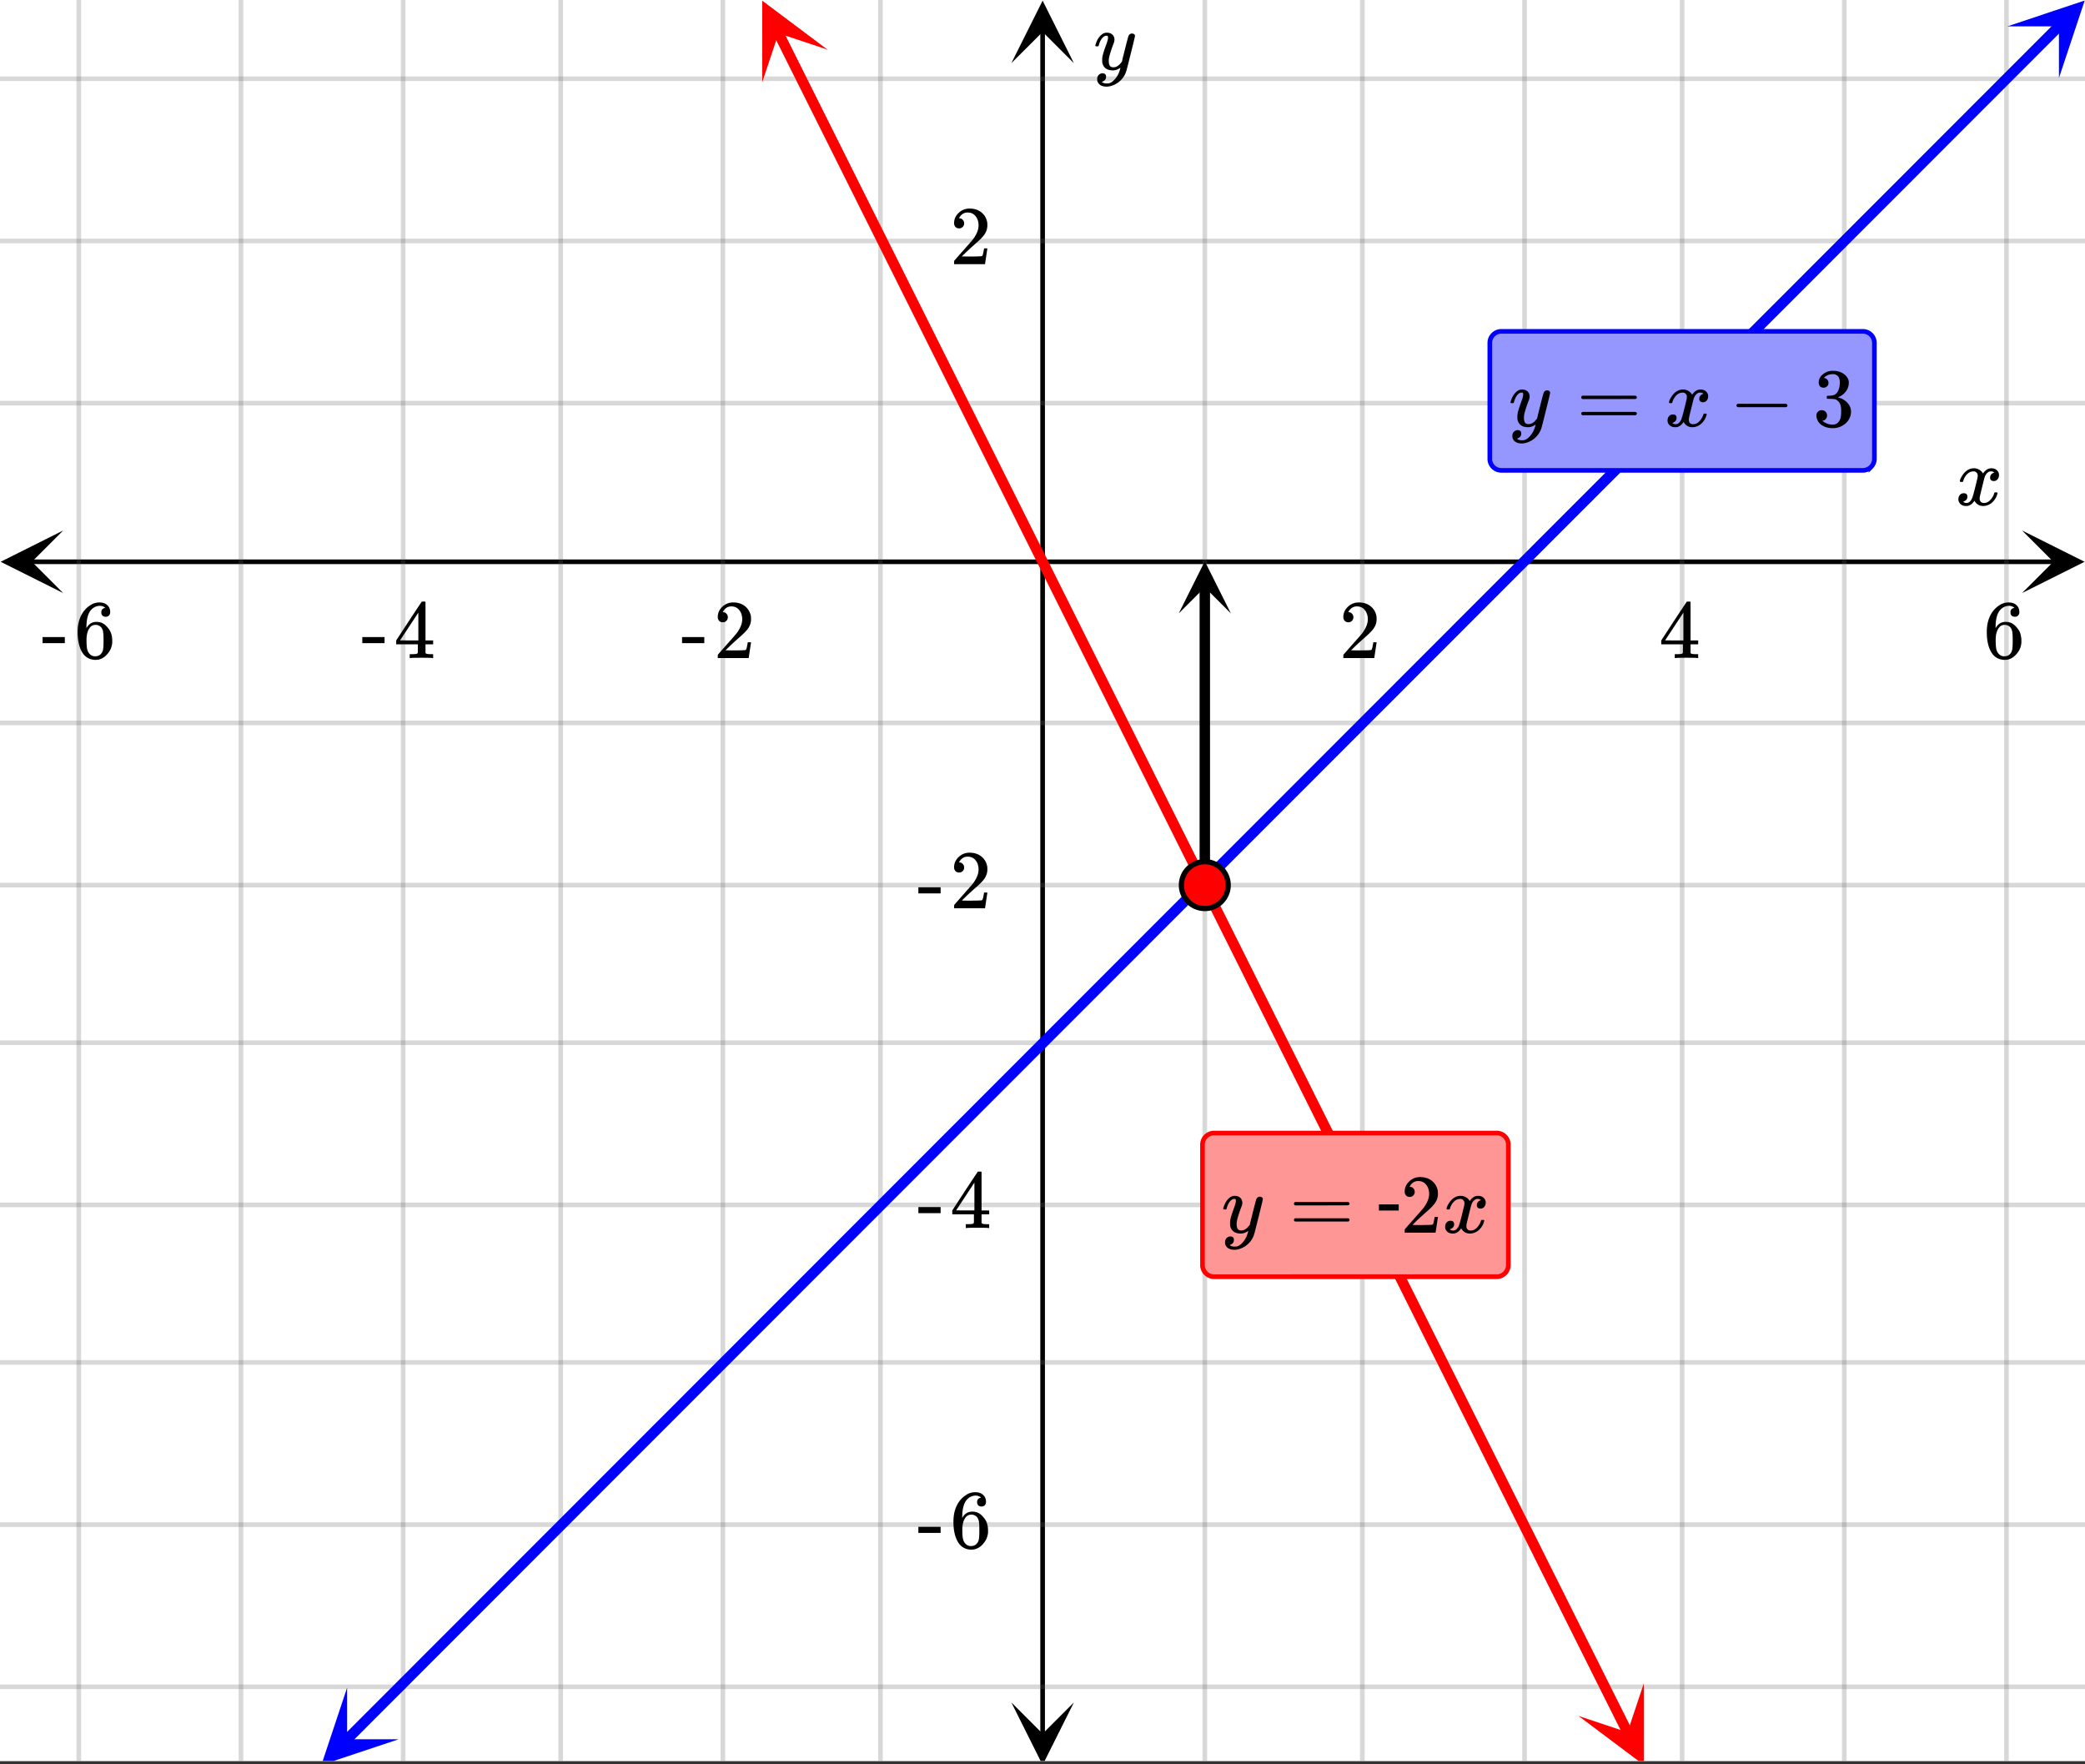 <svg xmlns="http://www.w3.org/2000/svg" xmlns:xlink="http://www.w3.org/1999/xlink" width="449.28" height="380.16" viewBox="0 0 336.96 285.12"><rect x="0" y="0" width="336.96" height="285.12" fill="#333333" stroke="none"/><defs><symbol overflow="visible" id="q"><path d="M.781-3.75C.727-3.8.703-3.848.703-3.89c.031-.25.172-.563.422-.938.414-.633.941-1.004 1.578-1.11.133-.007.235-.015.297-.015.313 0 .598.086.86.25.269.156.46.355.578.594.113-.157.187-.25.218-.282.332-.375.711-.562 1.14-.562.364 0 .661.105.891.312.227.211.344.465.344.766 0 .281-.078.516-.234.703a.776.776 0 0 1-.625.281.64.64 0 0 1-.422-.14.521.521 0 0 1-.156-.39c0-.415.222-.696.672-.845a.58.58 0 0 0-.141-.093.705.705 0 0 0-.39-.094.91.91 0 0 0-.266.031c-.336.149-.586.445-.75.89-.032.075-.164.579-.39 1.516-.231.93-.356 1.45-.376 1.563a1.827 1.827 0 0 0-.047.406c0 .211.063.383.188.516.125.125.289.187.5.187.383 0 .726-.16 1.031-.484.3-.32.508-.676.625-1.063.02-.082.04-.129.063-.14.03-.02.109-.031.234-.031.164 0 .25.039.25.109 0 .012-.012.058-.031.14-.149.563-.461 1.055-.938 1.47-.43.323-.875.484-1.344.484-.625 0-1.101-.282-1.421-.844-.262.406-.594.68-1 .812-.086.02-.2.032-.344.032-.524 0-.89-.188-1.11-.563a.953.953 0 0 1-.14-.531c0-.27.078-.5.234-.688a.798.798 0 0 1 .625-.28c.395 0 .594.187.594.562 0 .336-.164.574-.484.718a.359.359 0 0 1-.063.047l-.078.031c-.012.012-.024.016-.031.016h-.032c0 .031.063.074.188.125a.817.817 0 0 0 .36.078c.32 0 .597-.203.827-.61.102-.163.282-.75.532-1.75.05-.206.109-.437.171-.687.063-.257.11-.457.141-.593.031-.133.05-.211.063-.235a2.86 2.86 0 0 0 .078-.531.678.678 0 0 0-.188-.5.613.613 0 0 0-.484-.203c-.406 0-.762.156-1.063.469a2.562 2.562 0 0 0-.609 1.078c-.012.074-.031.12-.063.14a.752.752 0 0 1-.218.016zm0 0"/></symbol><symbol overflow="visible" id="v"><path d="M6.234-5.813c.125 0 .227.04.313.11.094.062.14.152.14.266 0 .117-.226 1.058-.671 2.828C5.578-.836 5.328.133 5.266.312a3.459 3.459 0 0 1-.688 1.22 3.641 3.641 0 0 1-1.11.874c-.491.239-.945.36-1.359.36-.687 0-1.152-.22-1.39-.657-.094-.125-.14-.304-.14-.53 0-.306.085-.544.265-.72.187-.168.379-.25.578-.25.394 0 .594.188.594.563 0 .332-.157.578-.47.734a.298.298 0 0 1-.062.032.295.295 0 0 0-.078.03c-.011.009-.023.016-.031.016L1.328 2c.031.05.129.11.297.172.133.05.273.078.422.078h.11c.155 0 .273-.012.359-.031.332-.094.648-.324.953-.688A3.69 3.69 0 0 0 4.188.25c.093-.3.14-.477.14-.531 0-.008-.012-.004-.031.015a.358.358 0 0 1-.078.047c-.336.239-.703.36-1.11.36-.46 0-.84-.106-1.14-.313-.293-.219-.48-.531-.563-.937a2.932 2.932 0 0 1-.015-.407c0-.218.007-.382.03-.5.063-.394.266-1.054.61-1.984.196-.531.297-.898.297-1.11a.838.838 0 0 0-.031-.265c-.024-.05-.074-.078-.156-.078h-.063c-.21 0-.406.094-.594.281-.293.293-.511.727-.656 1.297 0 .012-.008.027-.015.047a.188.188 0 0 1-.032.047l-.015.015c-.012.012-.028.016-.047.016h-.36C.305-3.8.281-3.836.281-3.86a.97.97 0 0 1 .047-.203c.188-.625.469-1.113.844-1.468.3-.282.617-.422.953-.422.383 0 .688.105.906.312.227.2.344.485.344.86-.023.168-.04.261-.047.281 0 .055-.07.246-.203.578-.367 1-.586 1.735-.656 2.203a1.857 1.857 0 0 0-.016.297c0 .344.05.61.156.797.114.18.313.266.594.266.207 0 .406-.051.594-.157a1.84 1.84 0 0 0 .422-.328c.093-.101.21-.242.36-.422a32.833 32.833 0 0 1 .25-1.063c.093-.35.175-.687.25-1 .343-1.35.534-2.062.577-2.124a.592.592 0 0 1 .578-.36zm0 0"/></symbol><symbol overflow="visible" id="r"><path d="M1.484-5.781c-.25 0-.449-.078-.593-.235a.872.872 0 0 1-.22-.609c0-.645.243-1.195.735-1.656a2.46 2.46 0 0 1 1.766-.703c.77 0 1.41.21 1.922.625.508.418.82.964.937 1.64.008.168.016.32.016.453 0 .524-.156 1.012-.469 1.47-.25.374-.758.89-1.516 1.546-.324.281-.777.695-1.359 1.234l-.781.766 1.016.016c1.414 0 2.164-.024 2.25-.079.039-.007.085-.101.14-.28.031-.095.094-.4.188-.923v-.03h.53v.03l-.374 2.47V0h-5v-.25c0-.188.008-.29.031-.313.008-.007.383-.437 1.125-1.28.977-1.095 1.61-1.813 1.89-2.157.602-.82.907-1.57.907-2.25 0-.594-.156-1.086-.469-1.484-.312-.407-.746-.61-1.297-.61-.523 0-.945.235-1.265.703-.024.032-.047.079-.078.141a.274.274 0 0 0-.047.078c0 .012.02.016.062.016a.68.68 0 0 1 .547.25.801.801 0 0 1 .219.562c0 .23-.078.422-.235.578a.76.76 0 0 1-.578.235zm0 0"/></symbol><symbol overflow="visible" id="s"><path d="M6.234 0c-.125-.031-.71-.047-1.75-.047-1.074 0-1.671.016-1.796.047h-.126v-.625h.422c.383-.008.618-.031.704-.063a.286.286 0 0 0 .171-.14c.008-.008.016-.25.016-.719v-.672h-3.5v-.625l2.031-3.11A431.58 431.58 0 0 1 4.5-9.108c.02-.008.113-.016.281-.016h.25l.078.078v6.203h1.235v.625H5.109V-.89a.25.25 0 0 0 .079.157c.07.062.328.101.765.109h.39V0zm-2.28-2.844v-4.5L1-2.859l1.469.015zm0 0"/></symbol><symbol overflow="visible" id="t"><path d="M5.031-8.11c-.199-.195-.48-.304-.843-.328-.625 0-1.153.274-1.579.813-.418.586-.625 1.492-.625 2.719L2-4.86l.11-.172c.363-.54.859-.813 1.484-.813.414 0 .781.09 1.094.266a2.6 2.6 0 0 1 .64.547c.219.242.395.492.531.75.196.449.297.933.297 1.453v.234c0 .211-.027.403-.078.578-.105.532-.383 1.032-.828 1.5-.387.407-.82.66-1.297.766a2.688 2.688 0 0 1-.547.047c-.168 0-.32-.016-.453-.047-.668-.125-1.2-.484-1.594-1.078C.83-1.66.563-2.79.563-4.218c0-.97.171-1.817.515-2.548.344-.726.82-1.296 1.438-1.703a2.62 2.62 0 0 1 1.562-.515c.531 0 .953.14 1.266.421.32.282.484.665.484 1.141 0 .23-.07.414-.203.547-.125.137-.297.203-.516.203-.218 0-.398-.062-.53-.187-.126-.125-.188-.301-.188-.532 0-.406.21-.644.64-.718zm-.593 3.235a1.18 1.18 0 0 0-.97-.484c-.335 0-.605.105-.812.312C2.22-4.597 2-3.883 2-2.907c0 .794.05 1.345.156 1.657.094.273.242.5.453.688.22.187.477.28.782.28.457 0 .804-.171 1.046-.515.133-.187.22-.41.25-.672.04-.258.063-.64.063-1.14v-.422c0-.508-.023-.895-.063-1.156a1.566 1.566 0 0 0-.25-.688zm0 0"/></symbol><symbol overflow="visible" id="u"><path d="M.14-2.406v-.985h3.594v.985zm0 0"/></symbol><symbol overflow="visible" id="w"><path d="M.75-4.672c0-.125.063-.219.188-.281H9.53c.133.062.203.156.203.281 0 .094-.062.18-.187.25l-4.281.016H.969C.82-4.457.75-4.546.75-4.672zm0 2.61c0-.133.07-.223.219-.266h8.578a.249.249 0 0 0 .062.047l.063.047c.02.011.035.039.047.078.008.031.015.062.015.094 0 .117-.07.203-.203.265H.937C.813-1.859.75-1.945.75-2.063zm0 0"/></symbol><symbol overflow="visible" id="x"><path d="M1.328-3.094c-.137-.07-.203-.164-.203-.281 0-.113.066-.203.203-.266h7.828c.133.075.203.168.203.282 0 .105-.07.195-.203.265zm0 0"/></symbol><symbol overflow="visible" id="y"><path d="M1.719-6.25c-.25 0-.446-.07-.578-.219a.863.863 0 0 1-.204-.593c0-.508.196-.938.594-1.282a2.566 2.566 0 0 1 1.407-.625h.203c.312 0 .507.008.593.016.301.043.602.137.907.281.593.305.968.727 1.125 1.266.02.093.03.218.03.375 0 .523-.167.996-.5 1.422-.323.418-.73.714-1.218.89-.055.024-.055.04 0 .047.008 0 .05.012.125.031.55.157 1.016.446 1.39.86.376.418.563.89.563 1.422 0 .367-.086.718-.25 1.062-.218.461-.574.84-1.062 1.14-.492.302-1.04.454-1.64.454-.595 0-1.122-.125-1.579-.375-.46-.25-.766-.586-.922-1.016a1.45 1.45 0 0 1-.14-.656c0-.25.082-.453.25-.61a.831.831 0 0 1 .609-.25c.25 0 .453.087.61.25.163.169.25.372.25.61 0 .21-.063.39-.188.547a.768.768 0 0 1-.469.281l-.094.031c.489.407 1.047.61 1.672.61.5 0 .875-.239 1.125-.719.156-.29.234-.742.234-1.36v-.265c0-.852-.292-1.426-.875-1.719-.124-.05-.398-.082-.812-.093l-.563-.016-.046-.031c-.024-.02-.032-.086-.032-.204 0-.113.008-.18.032-.203.03-.03.054-.046.078-.046.25 0 .508-.02.781-.063.395-.05.695-.27.906-.656.207-.395.313-.867.313-1.422 0-.582-.157-.973-.469-1.172a1.131 1.131 0 0 0-.64-.188c-.45 0-.844.122-1.188.36l-.125.094a.671.671 0 0 0-.094.109l-.047.047a.88.88 0 0 0 .094.031c.176.024.328.11.453.266.125.148.188.32.188.515a.715.715 0 0 1-.235.547.76.76 0 0 1-.562.219zm0 0"/></symbol><symbol overflow="visible" id="z"><path d="M3.453-3.578H.25v-.985h3.203zm0 0"/></symbol><clipPath id="a"><path d="M0 0h336.96v284.578H0zm0 0"/></clipPath><clipPath id="b"><path d="M.102 85.73H11V96H.102zm0 0"/></clipPath><clipPath id="c"><path d="M326.79 85.73h10.17V96h-10.17zm0 0"/></clipPath><clipPath id="d"><path d="M12 0h313v284.578H12zm0 0"/></clipPath><clipPath id="e"><path d="M163.445 275H174v9.578h-10.555zm0 0"/></clipPath><clipPath id="f"><path d="M163.445 0H174v10.21h-10.555zm0 0"/></clipPath><clipPath id="g"><path d="M0 12h336.96v261H0zm0 0"/></clipPath><clipPath id="h"><path d="M51 272h14v12.578H51zm0 0"/></clipPath><clipPath id="i"><path d="M47.758 281.074l18.762-18.773 18.77 18.762-18.759 18.769zm0 0"/></clipPath><clipPath id="j"><path d="M324 0h12.96v13H324zm0 0"/></clipPath><clipPath id="k"><path d="M324.406 4.258l18.762-18.77 18.77 18.758-18.762 18.774zm0 0"/></clipPath><clipPath id="l"><path d="M123 0h11v14h-11zm0 0"/></clipPath><clipPath id="m"><path d="M128.465-2.527l11.863 23.738-23.742 11.863-11.863-23.738zm0 0"/></clipPath><clipPath id="n"><path d="M255 272h11v12.578h-11zm0 0"/></clipPath><clipPath id="o"><path d="M265.66 272.031l11.863 23.739-23.738 11.863-11.863-23.738zm0 0"/></clipPath><clipPath id="p"><path d="M190.5 90h8.5v9.125h-8.5zm0 0"/></clipPath></defs><g clip-path="url(#a)" fill="#fff"><path d="M0 0h337v285.328H0zm0 0"/><path d="M0 0h337v285.328H0zm0 0"/></g><path d="M5.055 90.785h326.89" fill="none" stroke="#000" stroke-width=".749"/><g clip-path="url(#b)"><path d="M10.21 85.73L.103 90.785 10.21 95.84l-5.055-5.055zm0 0"/></g><g clip-path="url(#c)"><path d="M326.79 85.73l10.108 5.055-10.109 5.055 5.055-5.055zm0 0"/></g><g clip-path="url(#d)"><path d="M194.711 0v285.328M220.171 0v285.328M246.384 0v285.328M271.848 0v285.328M298.058 0v285.328M324.27 0v285.328M142.29 0v285.328M116.827 0v285.328M90.618 0v285.328M65.151 0v285.328M38.942 0v285.328M12.73 0v285.328" fill="none" stroke-linecap="round" stroke-linejoin="round" stroke="#666" stroke-opacity=".251" stroke-width=".749"/></g><path d="M168.5 280.273V5.055" fill="none" stroke="#000" stroke-width=".749"/><g clip-path="url(#e)"><path d="M163.445 275.117l5.055 10.11 5.055-10.11-5.055 5.055zm0 0"/></g><g clip-path="url(#f)"><path d="M163.445 10.21L168.5.103l5.055 10.109-5.055-5.055zm0 0"/></g><g clip-path="url(#g)"><path d="M0 65.152h337M0 38.942h337M0 12.73h337M0 116.828h337M0 143.04h337M0 168.5h337M0 194.711h337M0 220.171h337M0 246.384h337M0 272.593h337" fill="none" stroke-linecap="round" stroke-linejoin="round" stroke="#666" stroke-opacity=".251" stroke-width=".749"/></g><path d="M56.016 281.152l1.859-1.855 1.855-1.86 3.72-3.718 1.855-1.86 1.86-1.859 1.855-1.86 7.433-7.433 1.856-1.86 3.718-3.718 1.856-1.86 1.86-1.859 1.855-1.86 1.859-1.859 1.86-1.855 1.855-1.86 1.86-1.859 1.855-1.86 3.718-3.718 1.856-1.86 1.86-1.859 1.855-1.859 1.86-1.855 1.859-1.86 1.855-1.86 1.86-1.859 1.855-1.859 3.719-3.719 1.855-1.86 7.434-7.433 1.855-1.86 1.86-1.858 1.855-1.86 3.719-3.719 1.855-1.859 1.86-1.855 1.855-1.86 3.719-3.719 1.855-1.859 1.86-1.86 1.855-1.859 1.86-1.86 1.859-1.855 1.855-1.859 1.86-1.86 1.855-1.859 3.719-3.718 1.855-1.86 1.86-1.86 1.855-1.859 1.86-1.855 1.859-1.86 1.855-1.859 1.86-1.86 1.855-1.859 3.72-3.718 1.855-1.86 7.433-7.433 1.856-1.86 1.859-1.859 1.855-1.86 3.72-3.718 1.855-1.86 1.859-1.855 1.856-1.86 3.718-3.718 1.856-1.86 1.86-1.859 1.855-1.86 1.859-1.859 1.855-1.859 1.86-1.855 1.86-1.86 1.855-1.86 1.859-1.859 1.855-1.859 3.72-3.719 1.855-1.859 7.433-7.434 1.856-1.859 1.86-1.86 1.855-1.859 3.718-3.719 1.856-1.859 1.86-1.855 1.855-1.86 3.718-3.718 1.856-1.86 1.86-1.86 1.855-1.859 7.433-7.433 1.856-1.86 3.719-3.718 1.855-1.86 1.86-1.86 1.855-1.858 1.86-1.856 1.859-1.86 1.855-1.859 1.86-1.86 1.855-1.858 3.719-3.72 1.855-1.859 7.434-7.433 1.855-1.86 1.86-1.859 1.855-1.86 3.719-3.718 1.855-1.86 1.86-1.855 1.855-1.86 3.719-3.718 1.855-1.86 1.86-1.859 1.855-1.86" fill="none" stroke-width="1.685" stroke-linecap="round" stroke-linejoin="round" stroke="#00f"/><g clip-path="url(#h)"><g clip-path="url(#i)"><path d="M56.098 272.73l-4.168 12.512 12.511-4.176-8.34.004zm0 0" fill="#00f"/></g></g><g clip-path="url(#j)"><g clip-path="url(#k)"><path d="M324.406 4.258L336.914.086l-4.164 12.512-.004-8.34zm0 0" fill="#00f"/></g></g><path d="M125.773 5.277l.922 1.844.918 1.844.922 1.844.922 1.847 6.453 12.907.918 1.843 1.844 3.688.922 1.847 5.531 11.063.918 1.844 2.766 5.53.921 1.849 4.61 9.218.918 1.844 4.61 9.219.921 1.847 3.688 7.375.918 1.844 4.609 9.219.922 1.848 2.765 5.53.918 1.845 5.532 11.062.922 1.848 1.843 3.687.918 1.844 6.453 12.906.922 1.848.922 1.844.918 1.843 8.297 16.594.918 1.848 8.297 16.594.918 1.843.922 1.848 7.375 14.75.918 1.844.922 1.844.921 1.847 7.375 14.75.918 1.844.922 1.844.922 1.847 6.453 12.907.918 1.843 2.766 5.532.922 1.847 4.61 9.219.917 1.844 3.688 7.375.921 1.847 3.688 7.375.918 1.844 4.61 9.219" fill="none" stroke-width="1.685" stroke-linecap="round" stroke-linejoin="round" stroke="red"/><g clip-path="url(#l)"><g clip-path="url(#m)"><path d="M133.738 8.023L123.188.11l-.004 13.188 2.64-7.914zm0 0" fill="red"/></g></g><g clip-path="url(#n)"><g clip-path="url(#o)"><path d="M265.66 272.031l-.004 13.188-10.547-7.914 7.91 2.636zm0 0" fill="red"/></g></g><path d="M194.711 143.04V94.827" fill="none" stroke-width="1.685" stroke="#000"/><g clip-path="url(#p)"><path d="M190.5 99.125l4.21-8.426 4.212 8.426-4.211-4.21zm0 0"/></g><path d="M198.492 143.04c0 .5-.094.983-.289 1.444a3.768 3.768 0 0 1-3.492 2.336c-.5 0-.984-.097-1.445-.289a3.768 3.768 0 0 1-2.047-2.047 3.673 3.673 0 0 1-.29-1.445 3.81 3.81 0 0 1 1.105-2.676 3.734 3.734 0 0 1 1.232-.82 3.74 3.74 0 0 1 1.445-.285 3.773 3.773 0 0 1 2.676 1.105 3.81 3.81 0 0 1 1.105 2.676zm0 0" fill="red" stroke-width=".843" stroke="#000"/><use xlink:href="#q" x="316.031" y="81.629"/><use xlink:href="#r" x="216.429" y="106.342"/><use xlink:href="#s" x="268.102" y="106.342"/><use xlink:href="#t" x="320.524" y="106.342"/><use xlink:href="#u" x="110.087" y="106.342"/><use xlink:href="#r" x="115.329" y="106.342"/><use xlink:href="#u" x="58.413" y="106.342"/><use xlink:href="#s" x="63.656" y="106.342"/><use xlink:href="#u" x="6.74" y="106.342"/><use xlink:href="#t" x="11.982" y="106.342"/><use xlink:href="#v" x="176.738" y="11.233"/><use xlink:href="#r" x="153.522" y="42.687"/><use xlink:href="#u" x="148.28" y="146.782"/><use xlink:href="#r" x="153.522" y="146.782"/><use xlink:href="#u" x="148.28" y="198.456"/><use xlink:href="#s" x="153.522" y="198.456"/><use xlink:href="#u" x="148.28" y="250.129"/><use xlink:href="#t" x="153.522" y="250.129"/><path d="M240.77 74.14V55.419a1.851 1.851 0 0 1 .546-1.324 1.856 1.856 0 0 1 1.325-.547h58.414a1.88 1.88 0 0 1 1.324.547c.176.176.309.379.402.61.098.226.145.464.145.714v18.723c0 .246-.047.488-.145.714-.093.23-.226.434-.402.61a1.88 1.88 0 0 1-1.324.547H242.64c-.25 0-.489-.047-.72-.14a1.92 1.92 0 0 1-.605-.407 1.866 1.866 0 0 1-.547-1.324zm0 0" fill="#9696ff" stroke="#00f" stroke-width=".749"/><use xlink:href="#v" x="243.834" y="68.898"/><use xlink:href="#w" x="254.798" y="68.898"/><use xlink:href="#q" x="269.027" y="68.898"/><use xlink:href="#x" x="279.511" y="68.898"/><use xlink:href="#y" x="292.991" y="68.898"/><path d="M194.336 204.445v-19.468a1.856 1.856 0 0 1 .55-1.324 1.884 1.884 0 0 1 1.32-.55l45.685-.001a1.889 1.889 0 0 1 1.324.55 1.856 1.856 0 0 1 .547 1.325v19.468a1.856 1.856 0 0 1-.547 1.324 1.889 1.889 0 0 1-1.324.55l-45.684.001a1.884 1.884 0 0 1-1.727-1.156 1.818 1.818 0 0 1-.144-.719zm0 0" fill="#ff9696" stroke="red" stroke-width=".749"/><use xlink:href="#v" x="197.402" y="199.204"/><use xlink:href="#w" x="208.367" y="199.204"/><use xlink:href="#z" x="222.596" y="199.204"/><use xlink:href="#r" x="226.34" y="199.204"/><use xlink:href="#q" x="233.08" y="199.204"/></svg>